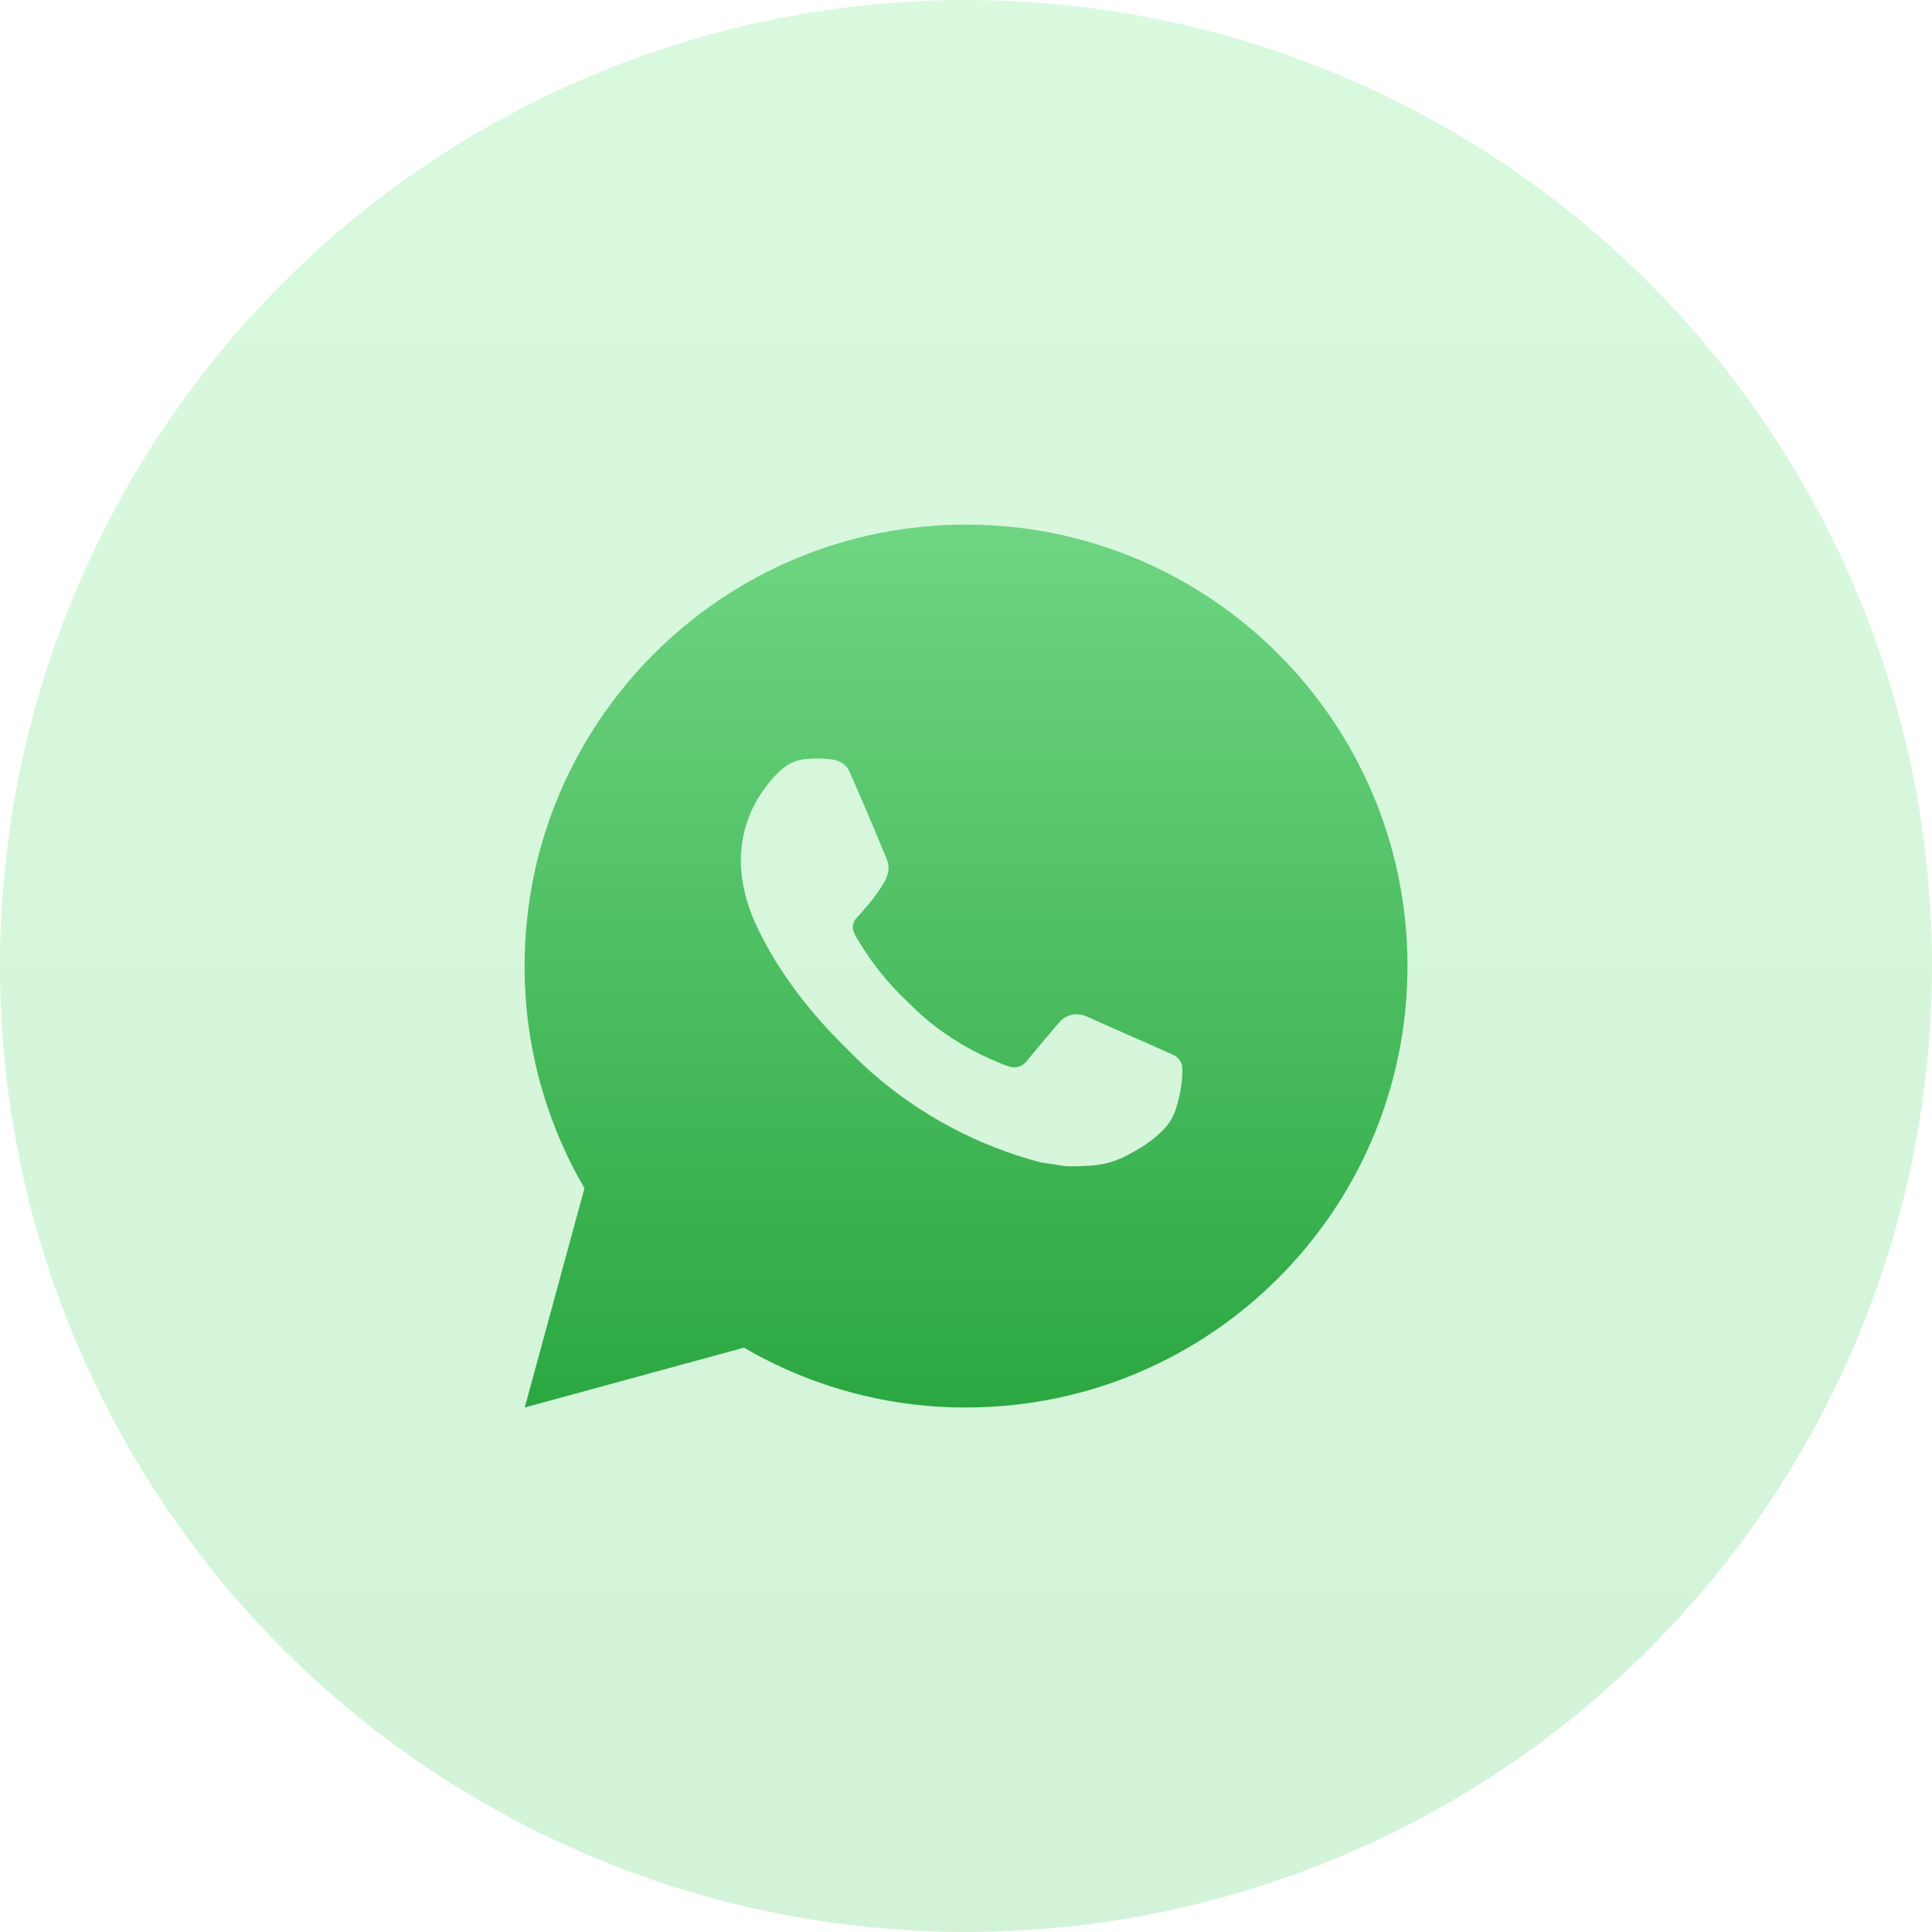 <?xml version="1.0" encoding="UTF-8"?> <svg xmlns="http://www.w3.org/2000/svg" width="49" height="49" viewBox="0 0 49 49" fill="none"><circle cx="24.5" cy="24.5" r="24.5" fill="url(#paint0_linear_111_5663)" fill-opacity="0.2"></circle><path d="M24.501 13.305C30.685 13.305 35.697 18.317 35.697 24.501C35.697 30.685 30.685 35.697 24.501 35.697C22.522 35.701 20.578 35.177 18.869 34.18L13.309 35.697L14.823 30.135C13.825 28.425 13.301 26.48 13.305 24.501C13.305 18.317 18.317 13.305 24.501 13.305ZM20.685 19.239L20.461 19.248C20.317 19.258 20.175 19.296 20.045 19.36C19.923 19.428 19.813 19.515 19.716 19.615C19.581 19.741 19.505 19.851 19.423 19.957C19.009 20.496 18.786 21.157 18.79 21.836C18.792 22.385 18.935 22.919 19.159 23.418C19.617 24.428 20.371 25.497 21.365 26.488C21.605 26.727 21.84 26.966 22.093 27.189C23.328 28.277 24.8 29.061 26.392 29.48L27.028 29.577C27.235 29.588 27.442 29.573 27.65 29.563C27.977 29.546 28.295 29.457 28.583 29.304C28.73 29.228 28.873 29.146 29.012 29.058C29.012 29.058 29.059 29.026 29.152 28.957C29.303 28.845 29.396 28.766 29.521 28.635C29.615 28.538 29.694 28.425 29.756 28.296C29.844 28.114 29.931 27.766 29.967 27.476C29.994 27.254 29.986 27.133 29.983 27.058C29.978 26.938 29.878 26.814 29.77 26.761L29.118 26.469C29.118 26.469 28.144 26.045 27.549 25.774C27.486 25.747 27.419 25.731 27.352 25.728C27.275 25.72 27.197 25.729 27.124 25.753C27.051 25.778 26.985 25.818 26.928 25.87C26.923 25.868 26.848 25.932 26.038 26.913C25.992 26.975 25.928 27.022 25.854 27.048C25.781 27.074 25.701 27.078 25.626 27.058C25.553 27.039 25.482 27.014 25.412 26.984C25.273 26.926 25.225 26.904 25.13 26.863C24.487 26.583 23.892 26.204 23.367 25.74C23.226 25.617 23.095 25.483 22.96 25.353C22.52 24.931 22.136 24.454 21.818 23.933L21.752 23.827C21.706 23.755 21.667 23.678 21.638 23.597C21.596 23.433 21.706 23.301 21.706 23.301C21.706 23.301 21.978 23.003 22.105 22.842C22.228 22.685 22.332 22.533 22.399 22.424C22.532 22.211 22.573 21.993 22.503 21.824C22.19 21.058 21.866 20.296 21.532 19.539C21.466 19.389 21.27 19.281 21.092 19.26C21.031 19.253 20.971 19.247 20.91 19.242C20.76 19.233 20.609 19.235 20.459 19.247L20.685 19.239Z" fill="url(#paint1_linear_111_5663)"></path><defs><linearGradient id="paint0_linear_111_5663" x1="24.5" y1="0" x2="24.5" y2="49" gradientUnits="userSpaceOnUse"><stop stop-color="#41E45F"></stop><stop offset="1" stop-color="#22C53F"></stop></linearGradient><linearGradient id="paint1_linear_111_5663" x1="24.501" y1="13.305" x2="24.501" y2="35.697" gradientUnits="userSpaceOnUse"><stop stop-color="#6FD582"></stop><stop offset="1" stop-color="#2BA741"></stop></linearGradient></defs></svg> 